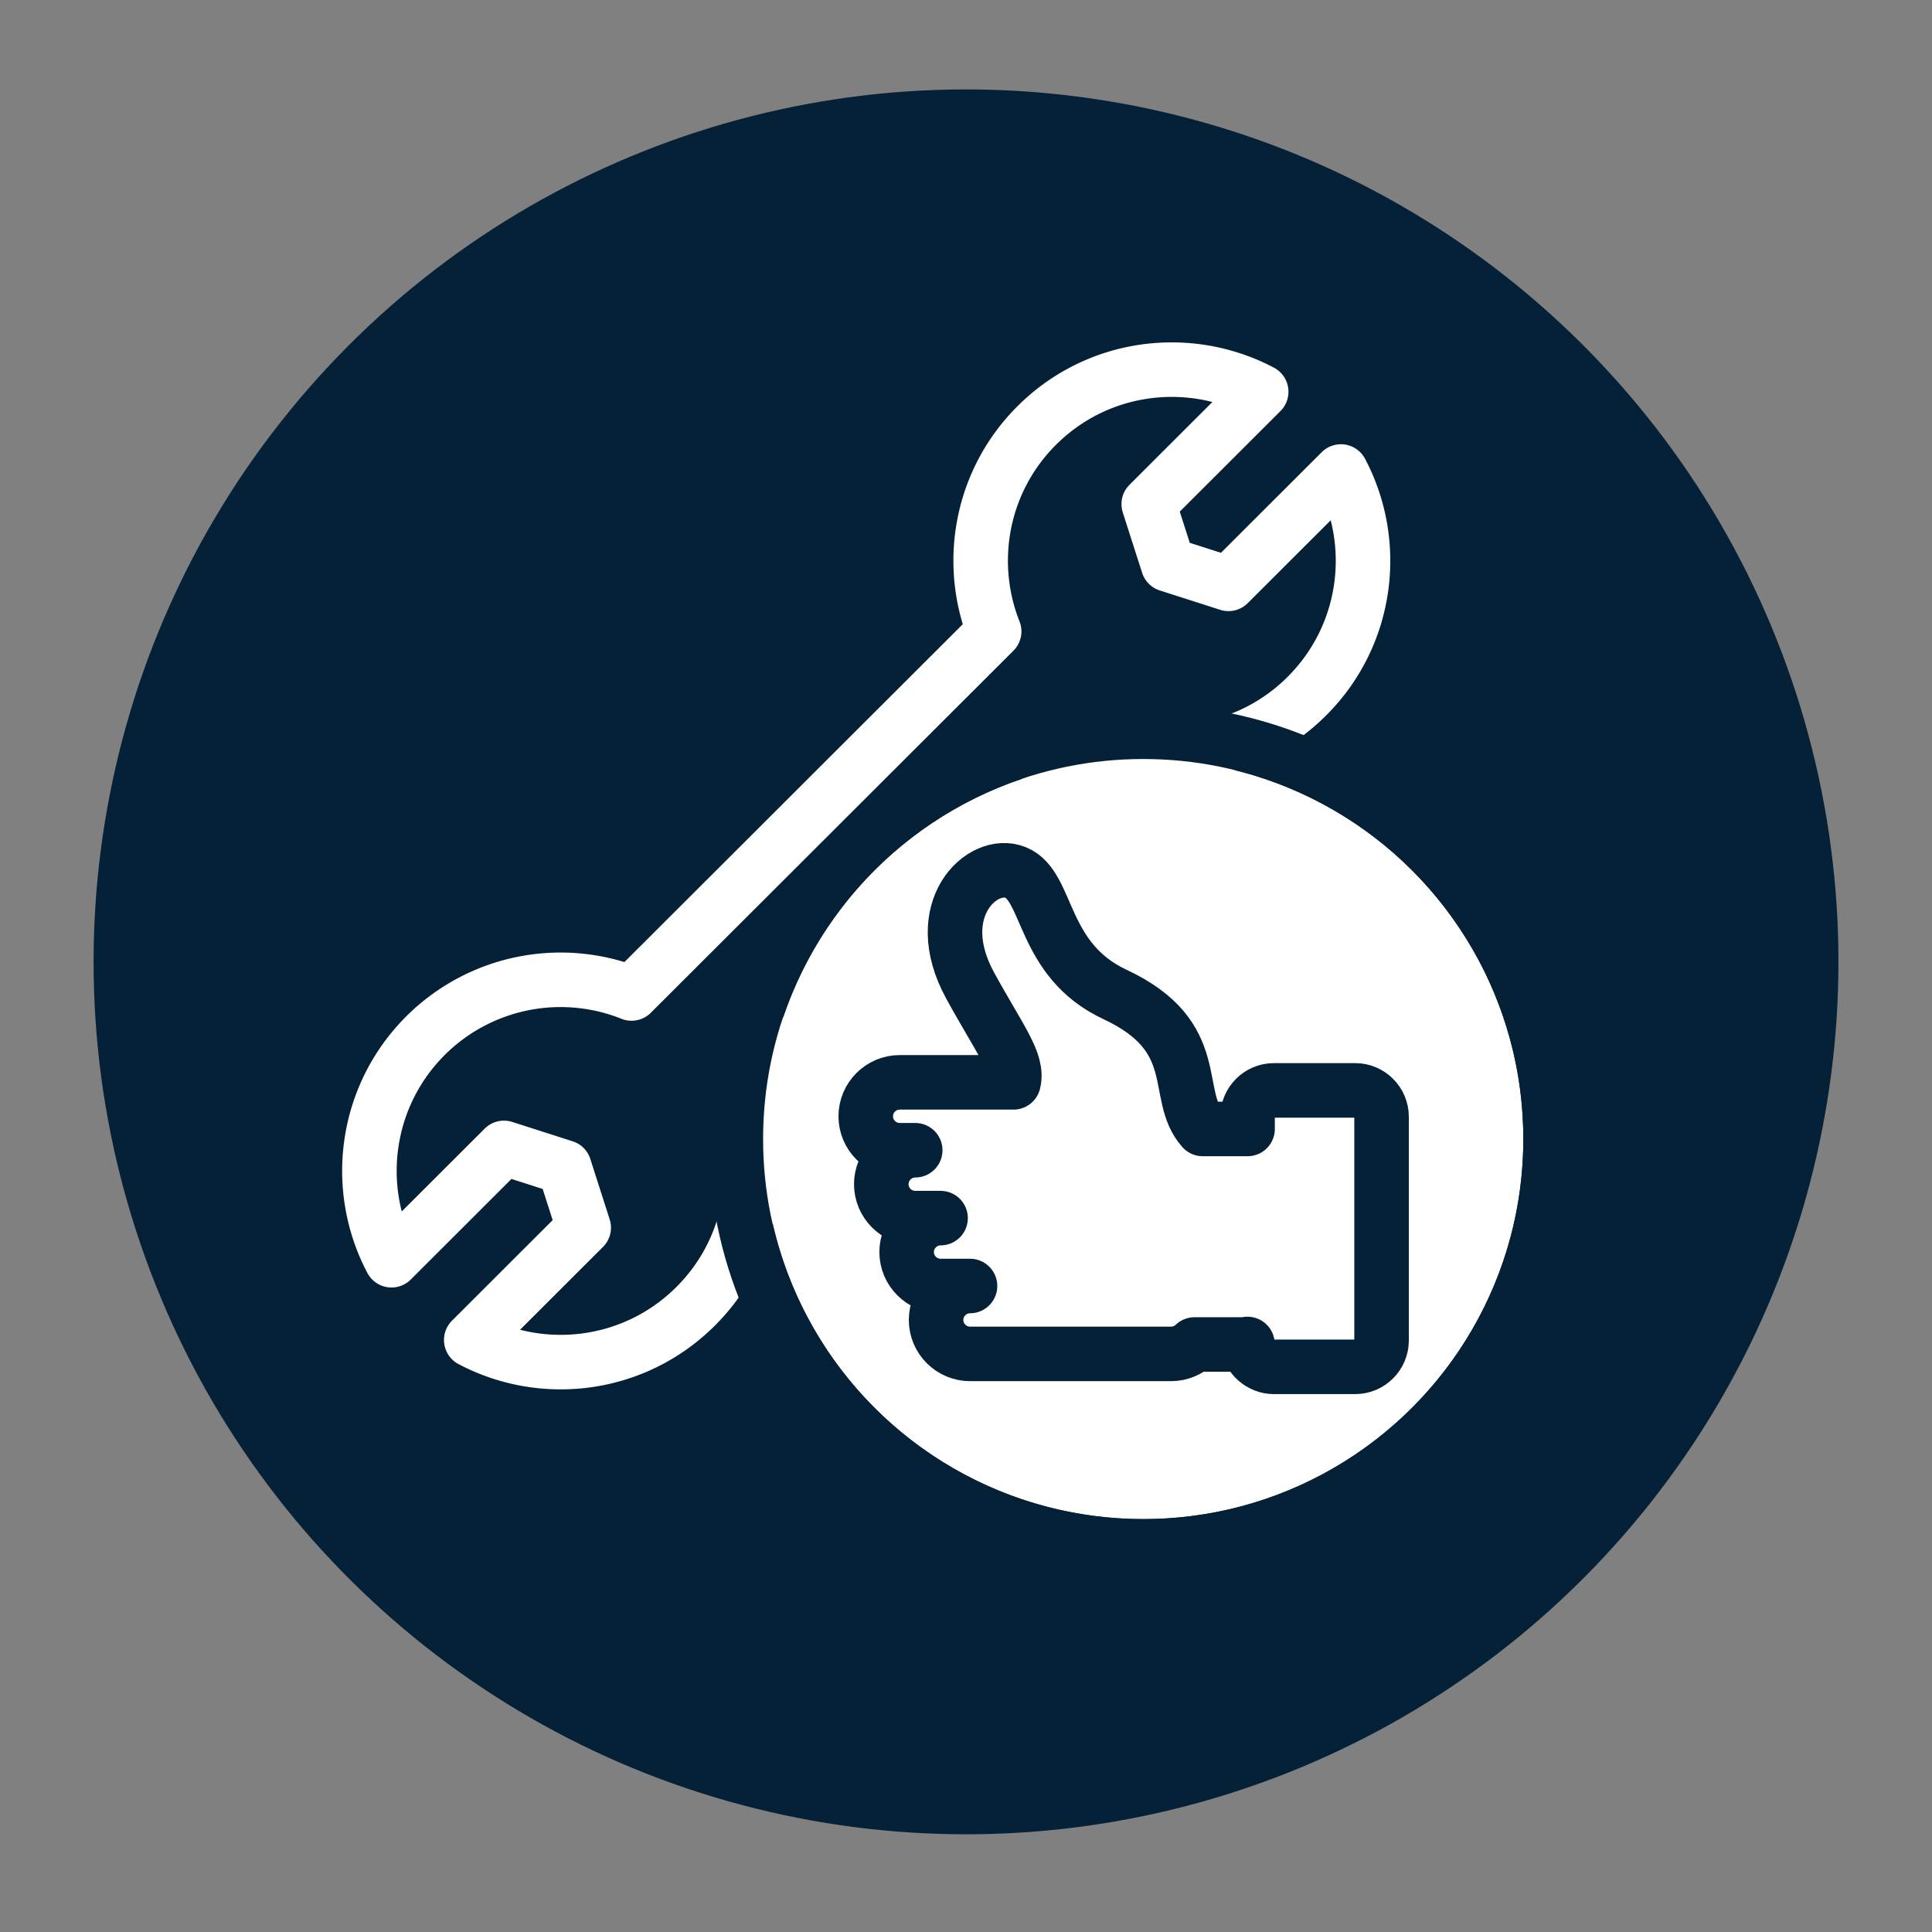 <svg xmlns="http://www.w3.org/2000/svg" viewBox="0 0 141.73 141.73"><rect x="0" y="0" width="141.73" height="141.73" fill="#808080" stroke="none"/><style></style><g id="Ebene_2"><ellipse cx="70.86" cy="70.56" fill="#052137" rx="64" ry="64" transform="rotate(-80.781 70.864 70.557)"/><path fill="none" stroke="#fff" stroke-linecap="round" stroke-linejoin="round" stroke-miterlimit="10" stroke-width="4" d="M54.17 80.74l26.6-26.57c5.05 2.01 11.02.98 15.11-3.11 4.46-4.46 5.29-11.17 2.49-16.47l-8.25 8.24-4.43-1.42-1.42-4.43 8.25-8.24c-5.3-2.8-12.01-1.98-16.47 2.48-4.09 4.08-5.12 10.06-3.12 15.1l-26.6 26.56a14.028 14.028 0 0 0-15.12 3.1c-4.46 4.46-5.29 11.17-2.49 16.47l8.25-8.24 4.43 1.42 1.42 4.43-8.25 8.24c5.3 2.8 12.01 1.98 16.47-2.48 4.08-4.07 5.12-10.04 3.13-15.08z"/><circle cx="83.87" cy="83.56" r="27.88" fill="#fff"/><path fill="none" stroke="#052137" stroke-linecap="round" stroke-linejoin="round" stroke-miterlimit="10" stroke-width="4" d="M99.42 79.99h-5.97c-1.06 0-1.93.87-1.93 1.93v.9h-3.29c-2.24-2.53.21-6.76-6.44-9.87-5.41-2.53-4.82-7.93-7.27-8.94-2.44-1.01-6.41 2.7-3.35 8.29 2.12 3.88 3.56 5.62 3.18 7.1H66c-1.37 0-2.49 1.12-2.49 2.49s1.12 2.49 2.49 2.49h1.14c-1.37 0-2.49 1.12-2.49 2.49s1.12 2.49 2.49 2.49H69c-1.37 0-2.49 1.12-2.49 2.49s1.12 2.49 2.49 2.49h2.16c-1.37 0-2.49 1.12-2.49 2.49s1.12 2.49 2.49 2.49h14.76c.66 0 1.27-.27 1.71-.69h3.89s-.02-.1 0 0c.15.91.98 1.64 1.93 1.64h5.97c1.06 0 1.93-.87 1.93-1.93V81.92c0-1.06-.87-1.93-1.93-1.93z"/><path fill="#052137" d="M83.87 55.68c15.4 0 27.88 12.48 27.88 27.88 0 15.4-12.48 27.88-27.88 27.88S55.98 98.96 55.98 83.56c0-15.4 12.49-27.88 27.89-27.88m0-4c-17.58 0-31.88 14.3-31.88 31.88s14.3 31.88 31.88 31.88 31.88-14.3 31.88-31.88-14.3-31.88-31.88-31.88z"/></g></svg>